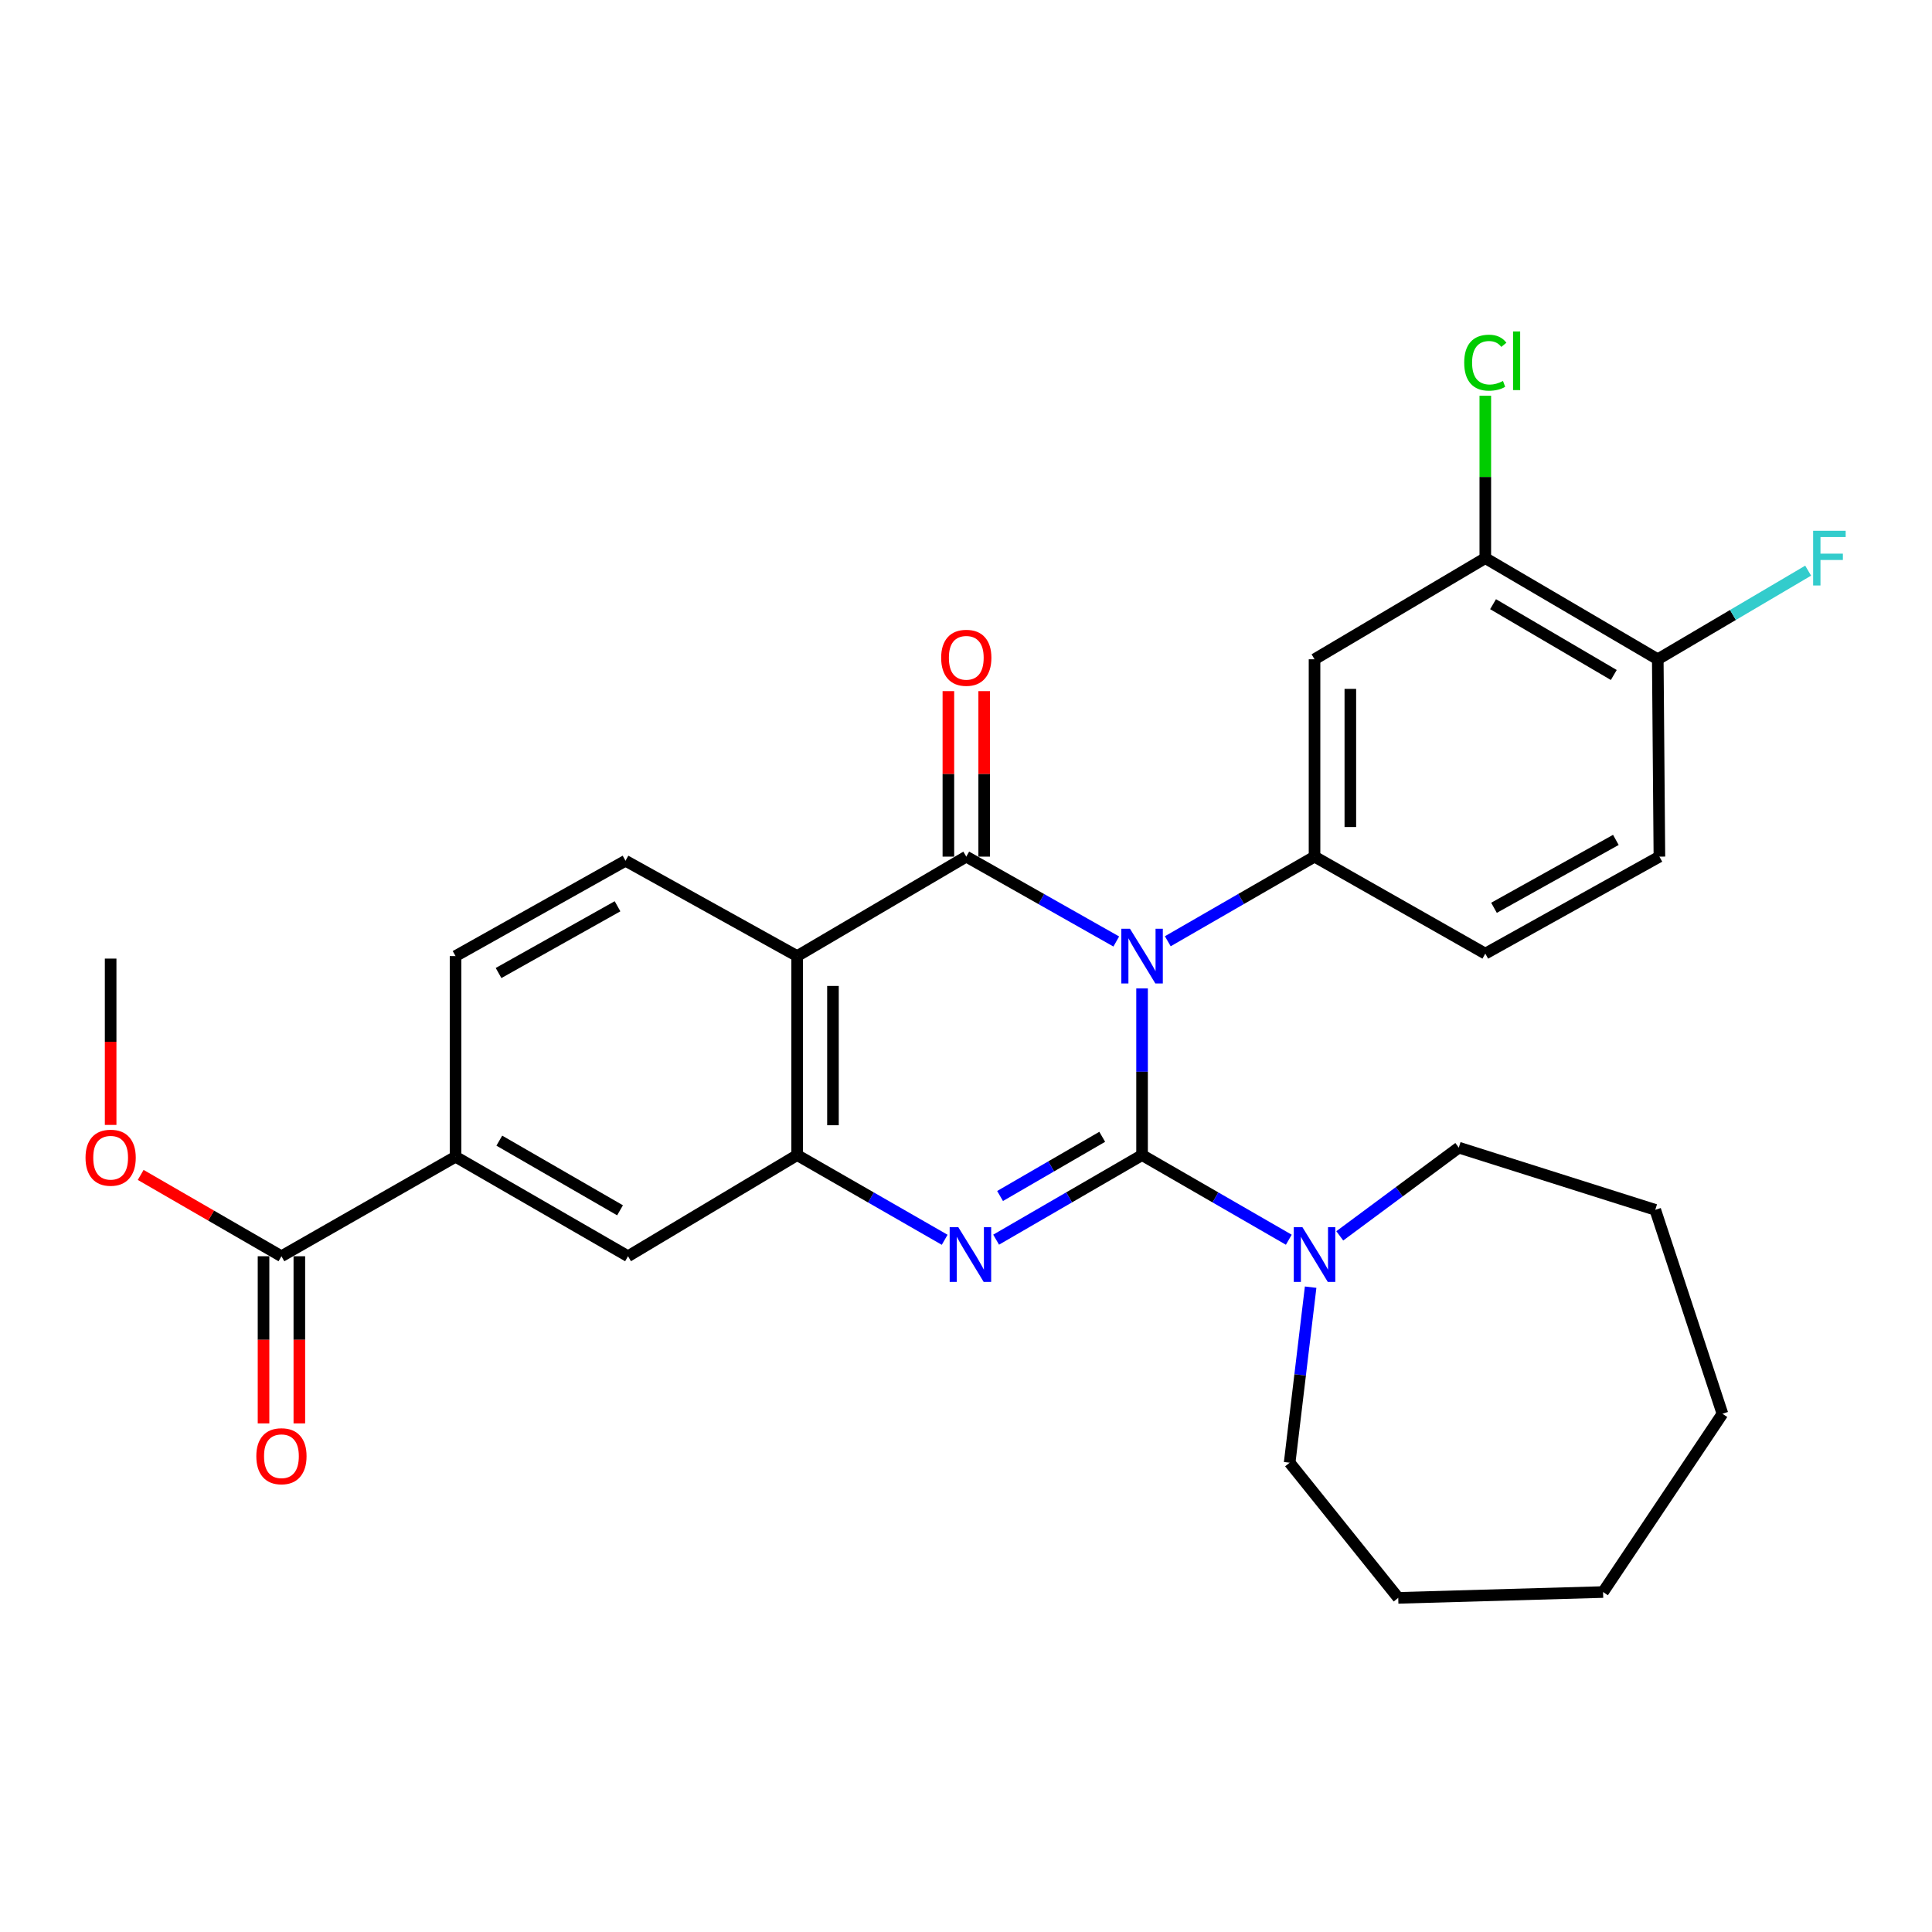 <?xml version='1.0' encoding='iso-8859-1'?>
<svg version='1.1' baseProfile='full'
              xmlns='http://www.w3.org/2000/svg'
                      xmlns:rdkit='http://www.rdkit.org/xml'
                      xmlns:xlink='http://www.w3.org/1999/xlink'
                  xml:space='preserve'
width='1000px' height='1000px' viewBox='0 0 1000 1000'>
<!-- END OF HEADER -->
<rect style='opacity:1.0;fill:#FFFFFF;stroke:none' width='1000' height='1000' x='0' y='0'> </rect>
<path class='bond-0' d='M 591.132,511.606 L 591.132,554.74' style='fill:none;fill-rule:evenodd;stroke:#0000FF;stroke-width:6px;stroke-linecap:butt;stroke-linejoin:miter;stroke-opacity:1' />
<path class='bond-0' d='M 591.132,554.74 L 591.132,597.874' style='fill:none;fill-rule:evenodd;stroke:#000000;stroke-width:6px;stroke-linecap:butt;stroke-linejoin:miter;stroke-opacity:1' />
<path class='bond-1' d='M 577.779,487.316 L 538.962,465.353' style='fill:none;fill-rule:evenodd;stroke:#0000FF;stroke-width:6px;stroke-linecap:butt;stroke-linejoin:miter;stroke-opacity:1' />
<path class='bond-1' d='M 538.962,465.353 L 500.145,443.39' style='fill:none;fill-rule:evenodd;stroke:#000000;stroke-width:6px;stroke-linecap:butt;stroke-linejoin:miter;stroke-opacity:1' />
<path class='bond-5' d='M 604.448,487.192 L 642.424,465.291' style='fill:none;fill-rule:evenodd;stroke:#0000FF;stroke-width:6px;stroke-linecap:butt;stroke-linejoin:miter;stroke-opacity:1' />
<path class='bond-5' d='M 642.424,465.291 L 680.4,443.39' style='fill:none;fill-rule:evenodd;stroke:#000000;stroke-width:6px;stroke-linecap:butt;stroke-linejoin:miter;stroke-opacity:1' />
<path class='bond-2' d='M 591.132,597.874 L 553.363,619.763' style='fill:none;fill-rule:evenodd;stroke:#000000;stroke-width:6px;stroke-linecap:butt;stroke-linejoin:miter;stroke-opacity:1' />
<path class='bond-2' d='M 553.363,619.763 L 515.594,641.652' style='fill:none;fill-rule:evenodd;stroke:#0000FF;stroke-width:6px;stroke-linecap:butt;stroke-linejoin:miter;stroke-opacity:1' />
<path class='bond-2' d='M 570.508,588.406 L 544.07,603.728' style='fill:none;fill-rule:evenodd;stroke:#000000;stroke-width:6px;stroke-linecap:butt;stroke-linejoin:miter;stroke-opacity:1' />
<path class='bond-2' d='M 544.07,603.728 L 517.632,619.051' style='fill:none;fill-rule:evenodd;stroke:#0000FF;stroke-width:6px;stroke-linecap:butt;stroke-linejoin:miter;stroke-opacity:1' />
<path class='bond-6' d='M 591.132,597.874 L 629.108,619.778' style='fill:none;fill-rule:evenodd;stroke:#000000;stroke-width:6px;stroke-linecap:butt;stroke-linejoin:miter;stroke-opacity:1' />
<path class='bond-6' d='M 629.108,619.778 L 667.083,641.683' style='fill:none;fill-rule:evenodd;stroke:#0000FF;stroke-width:6px;stroke-linecap:butt;stroke-linejoin:miter;stroke-opacity:1' />
<path class='bond-3' d='M 500.145,443.39 L 412.608,494.871' style='fill:none;fill-rule:evenodd;stroke:#000000;stroke-width:6px;stroke-linecap:butt;stroke-linejoin:miter;stroke-opacity:1' />
<path class='bond-13' d='M 509.412,443.39 L 509.412,400.557' style='fill:none;fill-rule:evenodd;stroke:#000000;stroke-width:6px;stroke-linecap:butt;stroke-linejoin:miter;stroke-opacity:1' />
<path class='bond-13' d='M 509.412,400.557 L 509.412,357.723' style='fill:none;fill-rule:evenodd;stroke:#FF0000;stroke-width:6px;stroke-linecap:butt;stroke-linejoin:miter;stroke-opacity:1' />
<path class='bond-13' d='M 490.879,443.39 L 490.879,400.557' style='fill:none;fill-rule:evenodd;stroke:#000000;stroke-width:6px;stroke-linecap:butt;stroke-linejoin:miter;stroke-opacity:1' />
<path class='bond-13' d='M 490.879,400.557 L 490.879,357.723' style='fill:none;fill-rule:evenodd;stroke:#FF0000;stroke-width:6px;stroke-linecap:butt;stroke-linejoin:miter;stroke-opacity:1' />
<path class='bond-29' d='M 488.962,641.714 L 450.785,619.794' style='fill:none;fill-rule:evenodd;stroke:#0000FF;stroke-width:6px;stroke-linecap:butt;stroke-linejoin:miter;stroke-opacity:1' />
<path class='bond-29' d='M 450.785,619.794 L 412.608,597.874' style='fill:none;fill-rule:evenodd;stroke:#000000;stroke-width:6px;stroke-linecap:butt;stroke-linejoin:miter;stroke-opacity:1' />
<path class='bond-4' d='M 412.608,494.871 L 412.608,597.874' style='fill:none;fill-rule:evenodd;stroke:#000000;stroke-width:6px;stroke-linecap:butt;stroke-linejoin:miter;stroke-opacity:1' />
<path class='bond-4' d='M 431.141,510.321 L 431.141,582.423' style='fill:none;fill-rule:evenodd;stroke:#000000;stroke-width:6px;stroke-linecap:butt;stroke-linejoin:miter;stroke-opacity:1' />
<path class='bond-10' d='M 412.608,494.871 L 323.762,445.522' style='fill:none;fill-rule:evenodd;stroke:#000000;stroke-width:6px;stroke-linecap:butt;stroke-linejoin:miter;stroke-opacity:1' />
<path class='bond-9' d='M 412.608,597.874 L 325.059,650.229' style='fill:none;fill-rule:evenodd;stroke:#000000;stroke-width:6px;stroke-linecap:butt;stroke-linejoin:miter;stroke-opacity:1' />
<path class='bond-7' d='M 680.4,443.39 L 680.4,341.242' style='fill:none;fill-rule:evenodd;stroke:#000000;stroke-width:6px;stroke-linecap:butt;stroke-linejoin:miter;stroke-opacity:1' />
<path class='bond-7' d='M 698.933,428.068 L 698.933,356.565' style='fill:none;fill-rule:evenodd;stroke:#000000;stroke-width:6px;stroke-linecap:butt;stroke-linejoin:miter;stroke-opacity:1' />
<path class='bond-14' d='M 680.4,443.39 L 768.792,493.594' style='fill:none;fill-rule:evenodd;stroke:#000000;stroke-width:6px;stroke-linecap:butt;stroke-linejoin:miter;stroke-opacity:1' />
<path class='bond-22' d='M 678.382,666.237 L 672.951,711.665' style='fill:none;fill-rule:evenodd;stroke:#0000FF;stroke-width:6px;stroke-linecap:butt;stroke-linejoin:miter;stroke-opacity:1' />
<path class='bond-22' d='M 672.951,711.665 L 667.519,757.093' style='fill:none;fill-rule:evenodd;stroke:#000000;stroke-width:6px;stroke-linecap:butt;stroke-linejoin:miter;stroke-opacity:1' />
<path class='bond-23' d='M 693.463,639.68 L 724.265,616.846' style='fill:none;fill-rule:evenodd;stroke:#0000FF;stroke-width:6px;stroke-linecap:butt;stroke-linejoin:miter;stroke-opacity:1' />
<path class='bond-23' d='M 724.265,616.846 L 755.067,594.012' style='fill:none;fill-rule:evenodd;stroke:#000000;stroke-width:6px;stroke-linecap:butt;stroke-linejoin:miter;stroke-opacity:1' />
<path class='bond-12' d='M 680.4,341.242 L 768.792,288.887' style='fill:none;fill-rule:evenodd;stroke:#000000;stroke-width:6px;stroke-linecap:butt;stroke-linejoin:miter;stroke-opacity:1' />
<path class='bond-8' d='M 145.67,650.229 L 235.792,598.728' style='fill:none;fill-rule:evenodd;stroke:#000000;stroke-width:6px;stroke-linecap:butt;stroke-linejoin:miter;stroke-opacity:1' />
<path class='bond-17' d='M 136.403,650.229 L 136.403,693.489' style='fill:none;fill-rule:evenodd;stroke:#000000;stroke-width:6px;stroke-linecap:butt;stroke-linejoin:miter;stroke-opacity:1' />
<path class='bond-17' d='M 136.403,693.489 L 136.403,736.748' style='fill:none;fill-rule:evenodd;stroke:#FF0000;stroke-width:6px;stroke-linecap:butt;stroke-linejoin:miter;stroke-opacity:1' />
<path class='bond-17' d='M 154.937,650.229 L 154.937,693.489' style='fill:none;fill-rule:evenodd;stroke:#000000;stroke-width:6px;stroke-linecap:butt;stroke-linejoin:miter;stroke-opacity:1' />
<path class='bond-17' d='M 154.937,693.489 L 154.937,736.748' style='fill:none;fill-rule:evenodd;stroke:#FF0000;stroke-width:6px;stroke-linecap:butt;stroke-linejoin:miter;stroke-opacity:1' />
<path class='bond-20' d='M 145.67,650.229 L 109.245,629.183' style='fill:none;fill-rule:evenodd;stroke:#000000;stroke-width:6px;stroke-linecap:butt;stroke-linejoin:miter;stroke-opacity:1' />
<path class='bond-20' d='M 109.245,629.183 L 72.82,608.136' style='fill:none;fill-rule:evenodd;stroke:#FF0000;stroke-width:6px;stroke-linecap:butt;stroke-linejoin:miter;stroke-opacity:1' />
<path class='bond-31' d='M 325.059,650.229 L 235.792,598.728' style='fill:none;fill-rule:evenodd;stroke:#000000;stroke-width:6px;stroke-linecap:butt;stroke-linejoin:miter;stroke-opacity:1' />
<path class='bond-31' d='M 320.931,626.451 L 258.444,590.4' style='fill:none;fill-rule:evenodd;stroke:#000000;stroke-width:6px;stroke-linecap:butt;stroke-linejoin:miter;stroke-opacity:1' />
<path class='bond-16' d='M 323.762,445.522 L 235.792,494.871' style='fill:none;fill-rule:evenodd;stroke:#000000;stroke-width:6px;stroke-linecap:butt;stroke-linejoin:miter;stroke-opacity:1' />
<path class='bond-16' d='M 319.634,469.088 L 258.055,503.632' style='fill:none;fill-rule:evenodd;stroke:#000000;stroke-width:6px;stroke-linecap:butt;stroke-linejoin:miter;stroke-opacity:1' />
<path class='bond-11' d='M 235.792,598.728 L 235.792,494.871' style='fill:none;fill-rule:evenodd;stroke:#000000;stroke-width:6px;stroke-linecap:butt;stroke-linejoin:miter;stroke-opacity:1' />
<path class='bond-19' d='M 768.792,288.887 L 768.792,246.86' style='fill:none;fill-rule:evenodd;stroke:#000000;stroke-width:6px;stroke-linecap:butt;stroke-linejoin:miter;stroke-opacity:1' />
<path class='bond-19' d='M 768.792,246.86 L 768.792,204.832' style='fill:none;fill-rule:evenodd;stroke:#00CC00;stroke-width:6px;stroke-linecap:butt;stroke-linejoin:miter;stroke-opacity:1' />
<path class='bond-30' d='M 768.792,288.887 L 858.059,341.242' style='fill:none;fill-rule:evenodd;stroke:#000000;stroke-width:6px;stroke-linecap:butt;stroke-linejoin:miter;stroke-opacity:1' />
<path class='bond-30' d='M 772.806,312.726 L 835.293,349.375' style='fill:none;fill-rule:evenodd;stroke:#000000;stroke-width:6px;stroke-linecap:butt;stroke-linejoin:miter;stroke-opacity:1' />
<path class='bond-18' d='M 768.792,493.594 L 858.904,443.39' style='fill:none;fill-rule:evenodd;stroke:#000000;stroke-width:6px;stroke-linecap:butt;stroke-linejoin:miter;stroke-opacity:1' />
<path class='bond-18' d='M 773.289,469.874 L 836.367,434.731' style='fill:none;fill-rule:evenodd;stroke:#000000;stroke-width:6px;stroke-linecap:butt;stroke-linejoin:miter;stroke-opacity:1' />
<path class='bond-15' d='M 858.059,341.242 L 858.904,443.39' style='fill:none;fill-rule:evenodd;stroke:#000000;stroke-width:6px;stroke-linecap:butt;stroke-linejoin:miter;stroke-opacity:1' />
<path class='bond-21' d='M 858.059,341.242 L 896.978,318.305' style='fill:none;fill-rule:evenodd;stroke:#000000;stroke-width:6px;stroke-linecap:butt;stroke-linejoin:miter;stroke-opacity:1' />
<path class='bond-21' d='M 896.978,318.305 L 935.896,295.368' style='fill:none;fill-rule:evenodd;stroke:#33CCCC;stroke-width:6px;stroke-linecap:butt;stroke-linejoin:miter;stroke-opacity:1' />
<path class='bond-24' d='M 57.267,582.256 L 57.267,539.212' style='fill:none;fill-rule:evenodd;stroke:#FF0000;stroke-width:6px;stroke-linecap:butt;stroke-linejoin:miter;stroke-opacity:1' />
<path class='bond-24' d='M 57.267,539.212 L 57.267,496.168' style='fill:none;fill-rule:evenodd;stroke:#000000;stroke-width:6px;stroke-linecap:butt;stroke-linejoin:miter;stroke-opacity:1' />
<path class='bond-26' d='M 667.519,757.093 L 723.726,827.055' style='fill:none;fill-rule:evenodd;stroke:#000000;stroke-width:6px;stroke-linecap:butt;stroke-linejoin:miter;stroke-opacity:1' />
<path class='bond-25' d='M 755.067,594.012 L 856.762,626.208' style='fill:none;fill-rule:evenodd;stroke:#000000;stroke-width:6px;stroke-linecap:butt;stroke-linejoin:miter;stroke-opacity:1' />
<path class='bond-28' d='M 856.762,626.208 L 891.532,731.764' style='fill:none;fill-rule:evenodd;stroke:#000000;stroke-width:6px;stroke-linecap:butt;stroke-linejoin:miter;stroke-opacity:1' />
<path class='bond-27' d='M 723.726,827.055 L 829.745,824.038' style='fill:none;fill-rule:evenodd;stroke:#000000;stroke-width:6px;stroke-linecap:butt;stroke-linejoin:miter;stroke-opacity:1' />
<path class='bond-32' d='M 829.745,824.038 L 891.532,731.764' style='fill:none;fill-rule:evenodd;stroke:#000000;stroke-width:6px;stroke-linecap:butt;stroke-linejoin:miter;stroke-opacity:1' />
<path  class='atom-0' d='M 584.872 480.711
L 594.152 495.711
Q 595.072 497.191, 596.552 499.871
Q 598.032 502.551, 598.112 502.711
L 598.112 480.711
L 601.872 480.711
L 601.872 509.031
L 597.992 509.031
L 588.032 492.631
Q 586.872 490.711, 585.632 488.511
Q 584.432 486.311, 584.072 485.631
L 584.072 509.031
L 580.392 509.031
L 580.392 480.711
L 584.872 480.711
' fill='#0000FF'/>
<path  class='atom-3' d='M 496.027 635.204
L 505.307 650.204
Q 506.227 651.684, 507.707 654.364
Q 509.187 657.044, 509.267 657.204
L 509.267 635.204
L 513.027 635.204
L 513.027 663.524
L 509.147 663.524
L 499.187 647.124
Q 498.027 645.204, 496.787 643.004
Q 495.587 640.804, 495.227 640.124
L 495.227 663.524
L 491.547 663.524
L 491.547 635.204
L 496.027 635.204
' fill='#0000FF'/>
<path  class='atom-7' d='M 674.14 635.204
L 683.42 650.204
Q 684.34 651.684, 685.82 654.364
Q 687.3 657.044, 687.38 657.204
L 687.38 635.204
L 691.14 635.204
L 691.14 663.524
L 687.26 663.524
L 677.3 647.124
Q 676.14 645.204, 674.9 643.004
Q 673.7 640.804, 673.34 640.124
L 673.34 663.524
L 669.66 663.524
L 669.66 635.204
L 674.14 635.204
' fill='#0000FF'/>
<path  class='atom-14' d='M 487.145 340.468
Q 487.145 333.668, 490.505 329.868
Q 493.865 326.068, 500.145 326.068
Q 506.425 326.068, 509.785 329.868
Q 513.145 333.668, 513.145 340.468
Q 513.145 347.348, 509.745 351.268
Q 506.345 355.148, 500.145 355.148
Q 493.905 355.148, 490.505 351.268
Q 487.145 347.388, 487.145 340.468
M 500.145 351.948
Q 504.465 351.948, 506.785 349.068
Q 509.145 346.148, 509.145 340.468
Q 509.145 334.908, 506.785 332.108
Q 504.465 329.268, 500.145 329.268
Q 495.825 329.268, 493.465 332.068
Q 491.145 334.868, 491.145 340.468
Q 491.145 346.188, 493.465 349.068
Q 495.825 351.948, 500.145 351.948
' fill='#FF0000'/>
<path  class='atom-18' d='M 132.67 753.734
Q 132.67 746.934, 136.03 743.134
Q 139.39 739.334, 145.67 739.334
Q 151.95 739.334, 155.31 743.134
Q 158.67 746.934, 158.67 753.734
Q 158.67 760.614, 155.27 764.534
Q 151.87 768.414, 145.67 768.414
Q 139.43 768.414, 136.03 764.534
Q 132.67 760.654, 132.67 753.734
M 145.67 765.214
Q 149.99 765.214, 152.31 762.334
Q 154.67 759.414, 154.67 753.734
Q 154.67 748.174, 152.31 745.374
Q 149.99 742.534, 145.67 742.534
Q 141.35 742.534, 138.99 745.334
Q 136.67 748.134, 136.67 753.734
Q 136.67 759.454, 138.99 762.334
Q 141.35 765.214, 145.67 765.214
' fill='#FF0000'/>
<path  class='atom-20' d='M 757.872 187.719
Q 757.872 180.679, 761.152 176.999
Q 764.472 173.279, 770.752 173.279
Q 776.592 173.279, 779.712 177.399
L 777.072 179.559
Q 774.792 176.559, 770.752 176.559
Q 766.472 176.559, 764.192 179.439
Q 761.952 182.279, 761.952 187.719
Q 761.952 193.319, 764.272 196.199
Q 766.632 199.079, 771.192 199.079
Q 774.312 199.079, 777.952 197.199
L 779.072 200.199
Q 777.592 201.159, 775.352 201.719
Q 773.112 202.279, 770.632 202.279
Q 764.472 202.279, 761.152 198.519
Q 757.872 194.759, 757.872 187.719
' fill='#00CC00'/>
<path  class='atom-20' d='M 783.152 171.559
L 786.832 171.559
L 786.832 201.919
L 783.152 201.919
L 783.152 171.559
' fill='#00CC00'/>
<path  class='atom-21' d='M 44.267 599.23
Q 44.267 592.43, 47.627 588.63
Q 50.987 584.83, 57.267 584.83
Q 63.547 584.83, 66.907 588.63
Q 70.267 592.43, 70.267 599.23
Q 70.267 606.11, 66.867 610.03
Q 63.467 613.91, 57.267 613.91
Q 51.027 613.91, 47.627 610.03
Q 44.267 606.15, 44.267 599.23
M 57.267 610.71
Q 61.587 610.71, 63.907 607.83
Q 66.267 604.91, 66.267 599.23
Q 66.267 593.67, 63.907 590.87
Q 61.587 588.03, 57.267 588.03
Q 52.947 588.03, 50.587 590.83
Q 48.267 593.63, 48.267 599.23
Q 48.267 604.95, 50.587 607.83
Q 52.947 610.71, 57.267 610.71
' fill='#FF0000'/>
<path  class='atom-22' d='M 938.474 274.727
L 955.314 274.727
L 955.314 277.967
L 942.274 277.967
L 942.274 286.567
L 953.874 286.567
L 953.874 289.847
L 942.274 289.847
L 942.274 303.047
L 938.474 303.047
L 938.474 274.727
' fill='#33CCCC'/>
</svg>

